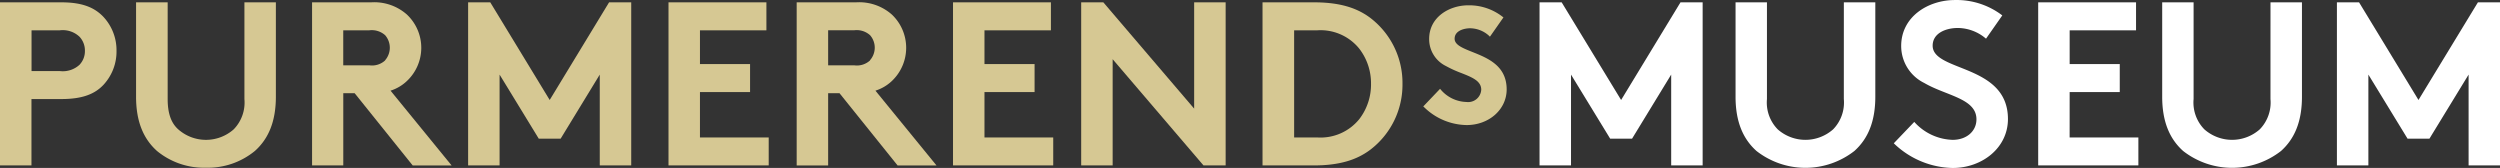 <svg xmlns="http://www.w3.org/2000/svg" width="342.373" height="23" viewBox="0 0 342.373 23">
  <rect x="0" y="0" width="342.373" height="23" fill="#333333" stroke="none"/>
  <g id="logo-white" transform="translate(0 0)">
    <path id="Path_108" data-name="Path 108" d="M171.493,6.14H167.92v4.789h3.573a2.622,2.622,0,0,0,2.168-.675,2.594,2.594,0,0,0,0-3.418A2.662,2.662,0,0,0,171.493,6.14Z" transform="translate(-54.507 -1.991)" fill="none"/>
    <path id="Path_109" data-name="Path 109" d="M73.173,6.14H69.6v4.789h3.573a2.622,2.622,0,0,0,2.168-.675,2.614,2.614,0,0,0,0-3.418A2.662,2.662,0,0,0,73.173,6.14Z" transform="translate(-22.592 -1.991)" fill="none"/>
    <path id="Path_110" data-name="Path 110" d="M10.27,6.14H6.38v5.586h3.89a3.343,3.343,0,0,0,2.7-.892A2.7,2.7,0,0,0,13.7,8.95a2.762,2.762,0,0,0-.729-1.918A3.343,3.343,0,0,0,10.27,6.14Z" transform="translate(-2.071 -1.991)" fill="none"/>
    <path id="Path_111" data-name="Path 111" d="M265.6,6.14H262.41V20.816H265.6a6.823,6.823,0,0,0,5.707-2.485,7.753,7.753,0,0,0,1.628-4.856,7.753,7.753,0,0,0-1.628-4.849A6.822,6.822,0,0,0,265.6,6.14Z" transform="translate(-85.179 -1.991)" fill="none"/>
    <path id="Path_112" data-name="Path 112" d="M8.4.47H0V22.805H4.309V13.715H8.4c2.87,0,4.593-.675,5.8-1.979a6.693,6.693,0,0,0,1.756-4.626,6.693,6.693,0,0,0-1.77-4.626C12.954,1.172,11.266.47,8.4.47Zm2.519,8.524a3.383,3.383,0,0,1-2.7.892h-3.9V4.3H8.2a3.343,3.343,0,0,1,2.7.892,2.762,2.762,0,0,1,.729,1.918A2.7,2.7,0,0,1,10.914,8.994Z" transform="translate(0 -0.15)" fill="#d6c893"/>
    <path id="Path_113" data-name="Path 113" d="M42.429,13.715a5.262,5.262,0,0,1-1.466,4.147,5.734,5.734,0,0,1-7.6,0c-.925-.824-1.445-2.107-1.445-4.147V.47H27.59V13.4c0,3.411,1.02,5.775,2.87,7.429a10.131,10.131,0,0,0,6.707,2.29,10.131,10.131,0,0,0,6.7-2.3c1.851-1.655,2.87-4.019,2.87-7.429V.47H42.429Z" transform="translate(-8.956 -0.15)" fill="#d6c893"/>
    <path id="Path_114" data-name="Path 114" d="M76.251,11.256a6.247,6.247,0,0,0,0-9.125A6.742,6.742,0,0,0,71.375.47h-8.1V22.805h4.275V12.918h1.56l7.943,9.888h5.329L74.022,12.566a5.754,5.754,0,0,0,2.229-1.31ZM73.286,8.419a2.645,2.645,0,0,1-2.168.675H67.545V4.3h3.573a2.741,2.741,0,0,1,2.168.675,2.614,2.614,0,0,1,0,3.418Z" transform="translate(-20.538 -0.15)" fill="#d6c893"/>
    <path id="Path_115" data-name="Path 115" d="M106.091,13.843,97.953.47H94.92V22.805h4.309V10.365l5.363,8.773h3l5.356-8.773V22.805h4.309V.47h-3.033Z" transform="translate(-30.811 -0.15)" fill="#d6c893"/>
    <path id="Path_116" data-name="Path 116" d="M139.859,12.756h6.862V8.926h-6.862V4.3h9.1V.47H135.55V22.805h13.724v-3.83h-9.415Z" transform="translate(-44 -0.15)" fill="#d6c893"/>
    <path id="Path_117" data-name="Path 117" d="M174.562,11.249a6.261,6.261,0,0,0,0-9.125A6.754,6.754,0,0,0,169.679.463H161.54V22.8h4.309V12.911h1.56l7.949,9.888h5.329L172.326,12.56a5.836,5.836,0,0,0,2.236-1.31ZM171.59,8.413a2.645,2.645,0,0,1-2.168.675h-3.573v-4.8h3.573a2.74,2.74,0,0,1,2.168.675,2.594,2.594,0,0,1,0,3.418Z" transform="translate(-52.436 -0.143)" fill="#d6c893"/>
    <path id="Path_118" data-name="Path 118" d="M197.549,12.756h6.862V8.926h-6.862V4.3h9.1V.47H193.24V22.805h13.724v-3.83h-9.415Z" transform="translate(-62.726 -0.15)" fill="#d6c893"/>
    <path id="Path_119" data-name="Path 119" d="M234.7,15.025,222.263.47H219.23V22.805h4.309V8.257L235.98,22.805h3.033V.47H234.7Z" transform="translate(-71.162 -0.15)" fill="#d6c893"/>
    <path id="Path_120" data-name="Path 120" d="M270.73,2.577C268.914,1.226,266.583.47,263.044.47H256V22.805h7.017c3.539,0,5.869-.763,7.686-2.107a11.191,11.191,0,0,0,4.464-9.064,11.2,11.2,0,0,0-4.437-9.057Zm-1.5,13.913a6.822,6.822,0,0,1-5.707,2.485h-3.195V4.3h3.195a6.808,6.808,0,0,1,5.707,2.492,7.754,7.754,0,0,1,1.628,4.843,7.754,7.754,0,0,1-1.628,4.856Z" transform="translate(-83.098 -0.15)" fill="#d6c893"/>
    <path id="Path_121" data-name="Path 121" d="M295.324,7.465c-1.351-.54-2.438-.973-2.438-1.817,0-1.128,1.351-1.432,2.128-1.432a3.911,3.911,0,0,1,2.5.952l.209.2,1.851-2.641-.2-.149a7.429,7.429,0,0,0-4.626-1.506c-2.594,0-5.349,1.614-5.349,4.6a4.093,4.093,0,0,0,2.31,3.721,15.432,15.432,0,0,0,2.074.946c1.472.581,2.749,1.081,2.749,2.283a1.794,1.794,0,0,1-2.026,1.688,4.782,4.782,0,0,1-3.451-1.614l-.162-.189-2.3,2.411.189.176a8.49,8.49,0,0,0,5.748,2.377c3.073,0,5.484-2.141,5.484-4.883C300.011,9.329,297.411,8.3,295.324,7.465Z" transform="translate(-93.677 -0.344)" fill="#d6c893"/>
    <path id="Path_122" data-name="Path 122" d="M323.341,13.843,315.2.47H312.17V22.805h4.309V10.365l5.363,8.773h3l5.356-8.773V22.805h4.309V.47h-3.033Z" transform="translate(-101.331 -0.15)" fill="#fff"/>
    <path id="Path_123" data-name="Path 123" d="M366.742,13.715a5.262,5.262,0,0,1-1.466,4.147,5.727,5.727,0,0,1-7.591,0,5.244,5.244,0,0,1-1.472-4.147V.47h-4.3V13.4c0,3.411,1.02,5.775,2.87,7.429a10.894,10.894,0,0,0,13.4,0c1.851-1.655,2.87-4.019,2.87-7.429V.47h-4.309Z" transform="translate(-114.23 -0.15)" fill="#fff"/>
    <path id="Path_124" data-name="Path 124" d="M389.322,6.253c0-1.722,1.817-2.425,3.445-2.425a5.991,5.991,0,0,1,3.863,1.466l2.229-3.188A10.306,10.306,0,0,0,392.382,0c-3.7,0-7.369,2.3-7.369,6.288a5.634,5.634,0,0,0,3.161,5.072c3,1.756,7.146,2.107,7.146,4.978,0,1.628-1.351,2.81-3.255,2.81a7.342,7.342,0,0,1-5.261-2.458L384,19.619A11.907,11.907,0,0,0,392.071,23c4.019,0,7.564-2.749,7.564-6.707C399.629,8.738,389.322,9.86,389.322,6.253Z" transform="translate(-124.647 0.004)" fill="#fff"/>
    <path id="Path_125" data-name="Path 125" d="M417.589,12.756h6.862V8.926h-6.862V4.3h9.091V.47h-13.4V22.805H427v-3.83h-9.415Z" transform="translate(-134.151 -0.15)" fill="#fff"/>
    <path id="Path_126" data-name="Path 126" d="M453.252,13.715a5.262,5.262,0,0,1-1.466,4.147,5.727,5.727,0,0,1-7.591,0,5.244,5.244,0,0,1-1.472-4.147V.47h-4.3V13.4c0,3.411,1.02,5.775,2.87,7.429a10.894,10.894,0,0,0,13.4,0c1.851-1.655,2.87-4.019,2.87-7.429V.47h-4.309Z" transform="translate(-142.312 -0.15)" fill="#fff"/>
    <path id="Path_127" data-name="Path 127" d="M493.16.47l-8.139,13.373L476.883.47H473.85V22.805h4.309V10.365l5.363,8.773h3l5.363-8.773V22.805h4.3V.47Z" transform="translate(-153.812 -0.15)" fill="#fff"/>
  </g>
</svg>
